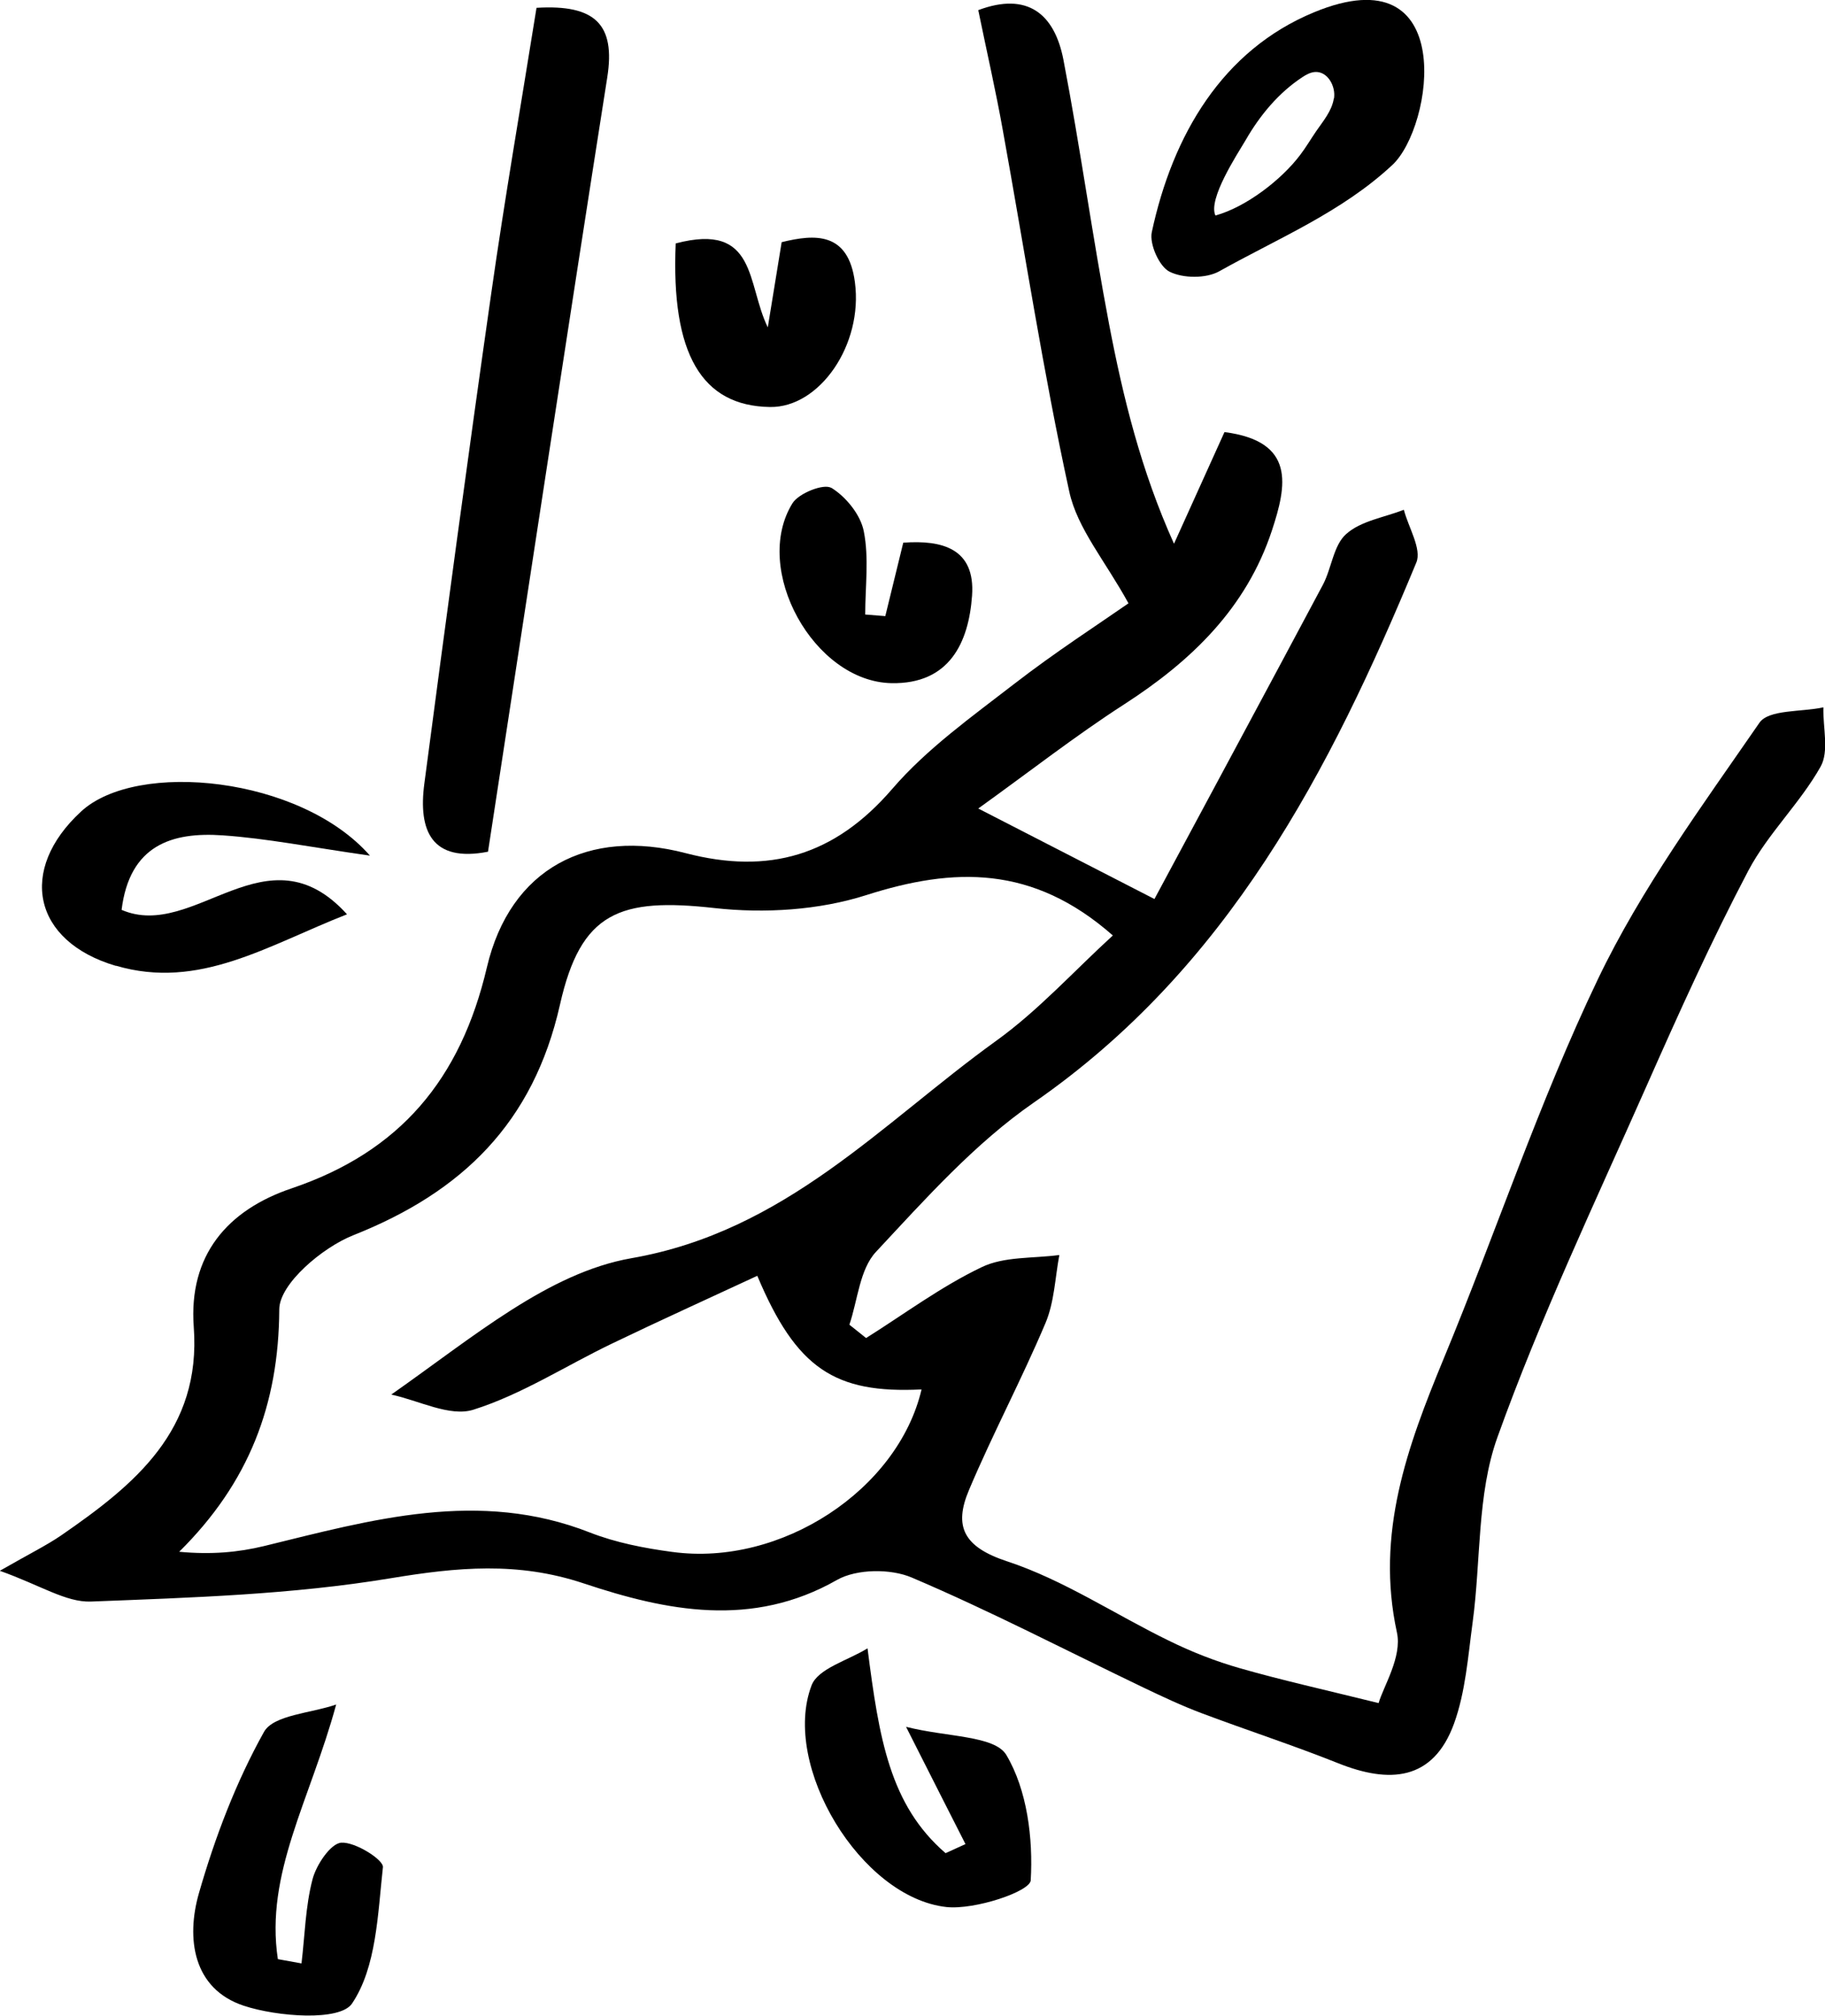 <?xml version="1.0" encoding="UTF-8"?>
<svg id="_レイヤー_2" data-name="レイヤー 2" xmlns="http://www.w3.org/2000/svg" viewBox="0 0 102.66 113.36">
  <g id="_その他" data-name="その他">
    <g>
      <g>
        <path d="m102.57,39.78c-1.23.27-3.08.11-3.6.87-3.23,4.68-6.65,9.33-9.09,14.43-3.31,6.91-5.73,14.24-8.67,21.33-2.05,4.96-3.84,9.84-2.63,15.4.3,1.37-.76,3.03-1.03,3.97-3.08-.76-5.46-1.29-7.8-1.96-1.37-.39-2.72-.92-4-1.55-3.04-1.48-5.91-3.41-9.09-4.46-2.47-.81-3.02-1.97-2.15-4.02,1.34-3.17,2.96-6.21,4.3-9.38.5-1.18.54-2.55.78-3.83-1.47.2-3.11.07-4.38.69-2.28,1.09-4.34,2.63-6.49,3.98-.31-.25-.63-.5-.94-.75.47-1.39.58-3.11,1.49-4.09,2.78-2.98,5.56-6.1,8.88-8.4,10.91-7.55,16.66-18.63,21.52-30.37.32-.76-.44-1.97-.7-2.97-1.1.43-2.41.62-3.24,1.36-.72.63-.82,1.92-1.31,2.85-3.15,5.91-6.33,11.81-9.48,17.68-3.59-1.84-6.41-3.29-9.91-5.09,2.91-2.09,5.48-4.1,8.21-5.86,3.78-2.44,6.87-5.41,8.31-9.78.83-2.52,1.35-5.01-2.67-5.53-.97,2.15-1.9,4.21-2.84,6.28-1.86-4.13-2.86-8.22-3.65-12.34-.94-4.94-1.62-9.94-2.57-14.88-.5-2.58-2.02-3.83-4.79-2.79.49,2.39.99,4.56,1.38,6.75,1.23,6.78,2.27,13.6,3.74,20.33.45,2.07,2.02,3.89,3.33,6.28-1.68,1.17-4.11,2.74-6.4,4.51-2.4,1.86-4.94,3.66-6.9,5.94-3.23,3.74-6.93,4.82-11.61,3.6-5.47-1.43-9.87.85-11.18,6.42-1.48,6.3-4.89,10.37-10.98,12.43-3.62,1.22-5.81,3.77-5.51,7.8.43,5.82-3.33,8.87-7.46,11.72-.82.56-1.72,1-3.45,1.99,2.28.81,3.72,1.78,5.12,1.73,5.63-.22,11.31-.39,16.86-1.31,3.75-.62,7.15-.95,10.87.29,4.65,1.55,9.47,2.53,14.25-.2,1.1-.62,3.01-.64,4.2-.13,4.42,1.88,8.7,4.11,13.04,6.19,1.07.51,2.15,1.02,3.27,1.44,2.55.96,5.14,1.8,7.67,2.81,2.87,1.15,5.34,1.01,6.52-2.22.65-1.79.79-3.79,1.05-5.71.47-3.47.24-7.18,1.39-10.39,2.41-6.72,5.49-13.21,8.39-19.76,1.81-4.09,3.65-8.17,5.73-12.12,1.1-2.08,2.9-3.78,4.06-5.84.49-.86.13-2.2.16-3.32Zm-64.75,47.5c-1.57-.21-3.17-.52-4.63-1.09-6.25-2.46-12.28-.72-18.34.76-1.45.35-2.95.49-4.77.32,3.93-3.89,5.6-8.28,5.63-13.63,0-1.43,2.42-3.48,4.16-4.17,6.13-2.43,10.13-6.32,11.63-12.97,1.17-5.21,3.35-6.03,8.71-5.43,2.79.31,5.86.12,8.52-.73,4.92-1.57,9.36-1.7,13.87,2.27-2.18,1.99-4.19,4.22-6.57,5.93-6.45,4.65-11.85,10.71-20.51,12.22-4.67.82-8.85,4.4-13.51,7.67,1.55.33,3.3,1.27,4.62.85,2.73-.86,5.21-2.48,7.82-3.73,2.7-1.3,5.42-2.53,8.15-3.8,2.2,5.23,4.37,6.63,9.24,6.39-1.33,5.65-7.9,9.97-14.01,9.14Z"/>
        <path d="m27.45,47.91c2.27-14.8,4.45-29.18,6.71-43.56.47-2.98-.68-4.11-3.98-3.91-.87,5.43-1.79,10.74-2.55,16.08-1.31,9.18-2.55,18.36-3.76,27.55-.35,2.64.4,4.45,3.58,3.83Z"/>
        <path d="m19.2,103.63c-.6.04-1.41,1.25-1.62,2.06-.4,1.53-.43,3.15-.62,4.73-.44-.08-.89-.16-1.33-.24-.73-4.82,1.82-8.95,3.28-14.32-1.4.49-3.52.58-4.06,1.54-1.58,2.83-2.76,5.94-3.66,9.07-.73,2.54-.34,5.38,2.52,6.33,1.91.63,5.41.88,6.09-.12,1.38-2.04,1.45-5.04,1.74-7.67.05-.41-1.55-1.43-2.34-1.38Z"/>
        <path d="m6.52,54.31c4.69,1.38,8.53-1.14,13-2.89-4.51-4.98-8.58,1.52-12.68-.25.45-3.65,2.84-4.39,5.69-4.19,2.47.17,4.92.66,8.28,1.14-3.9-4.45-13.12-5.38-16.25-2.48-3.56,3.28-2.72,7.3,1.96,8.68Z"/>
        <path d="m50.97,97.12c1.48,2.93,2.41,4.76,3.34,6.59-.37.17-.75.34-1.12.51-3.14-2.71-3.74-6.44-4.39-11.52-1.09.68-2.79,1.13-3.15,2.09-1.71,4.51,2.77,11.93,7.59,12.46,1.59.17,4.7-.87,4.74-1.5.14-2.36-.2-5.08-1.37-7.05-.66-1.1-3.33-1-5.62-1.58Z"/>
        <path d="m46.76,27.44c-.42-.26-1.83.3-2.18.86-2.3,3.71,1.2,10.04,5.57,10.12,3.25.06,4.34-2.27,4.53-4.92.19-2.66-1.69-3.14-3.87-2.98-.37,1.5-.69,2.82-1.01,4.13-.38-.03-.75-.06-1.13-.09,0-1.57.22-3.18-.08-4.68-.18-.93-1-1.94-1.83-2.45Z"/>
        <path d="m43.32,22.89c2.78.04,5.24-3.5,4.77-7.02-.37-2.84-2.25-2.71-4.12-2.25-.29,1.76-.53,3.28-.78,4.79-1.2-2.45-.59-5.93-5.18-4.72-.27,6.23,1.47,9.14,5.3,9.2Z"/>
      </g>
      <path d="m73.92.69c-5.16,2.13-7.96,6.91-9.13,12.37-.14.67.42,1.93,1,2.22.76.38,2.05.39,2.79-.02,3.32-1.86,6.9-3.33,9.74-5.98,2.31-2.14,3.73-11.95-4.4-8.59Zm1.11,4.85c-.11.7-.6,1.27-1,1.85-.3.44-.57.9-.89,1.32-1.06,1.41-3.06,2.94-4.77,3.41-.43-.92,1.22-3.43,1.7-4.24.8-1.39,1.85-2.66,3.19-3.54.21-.14.45-.27.7-.29.71-.06,1.19.79,1.08,1.49Z"/>
    </g>
  </g>
</svg>